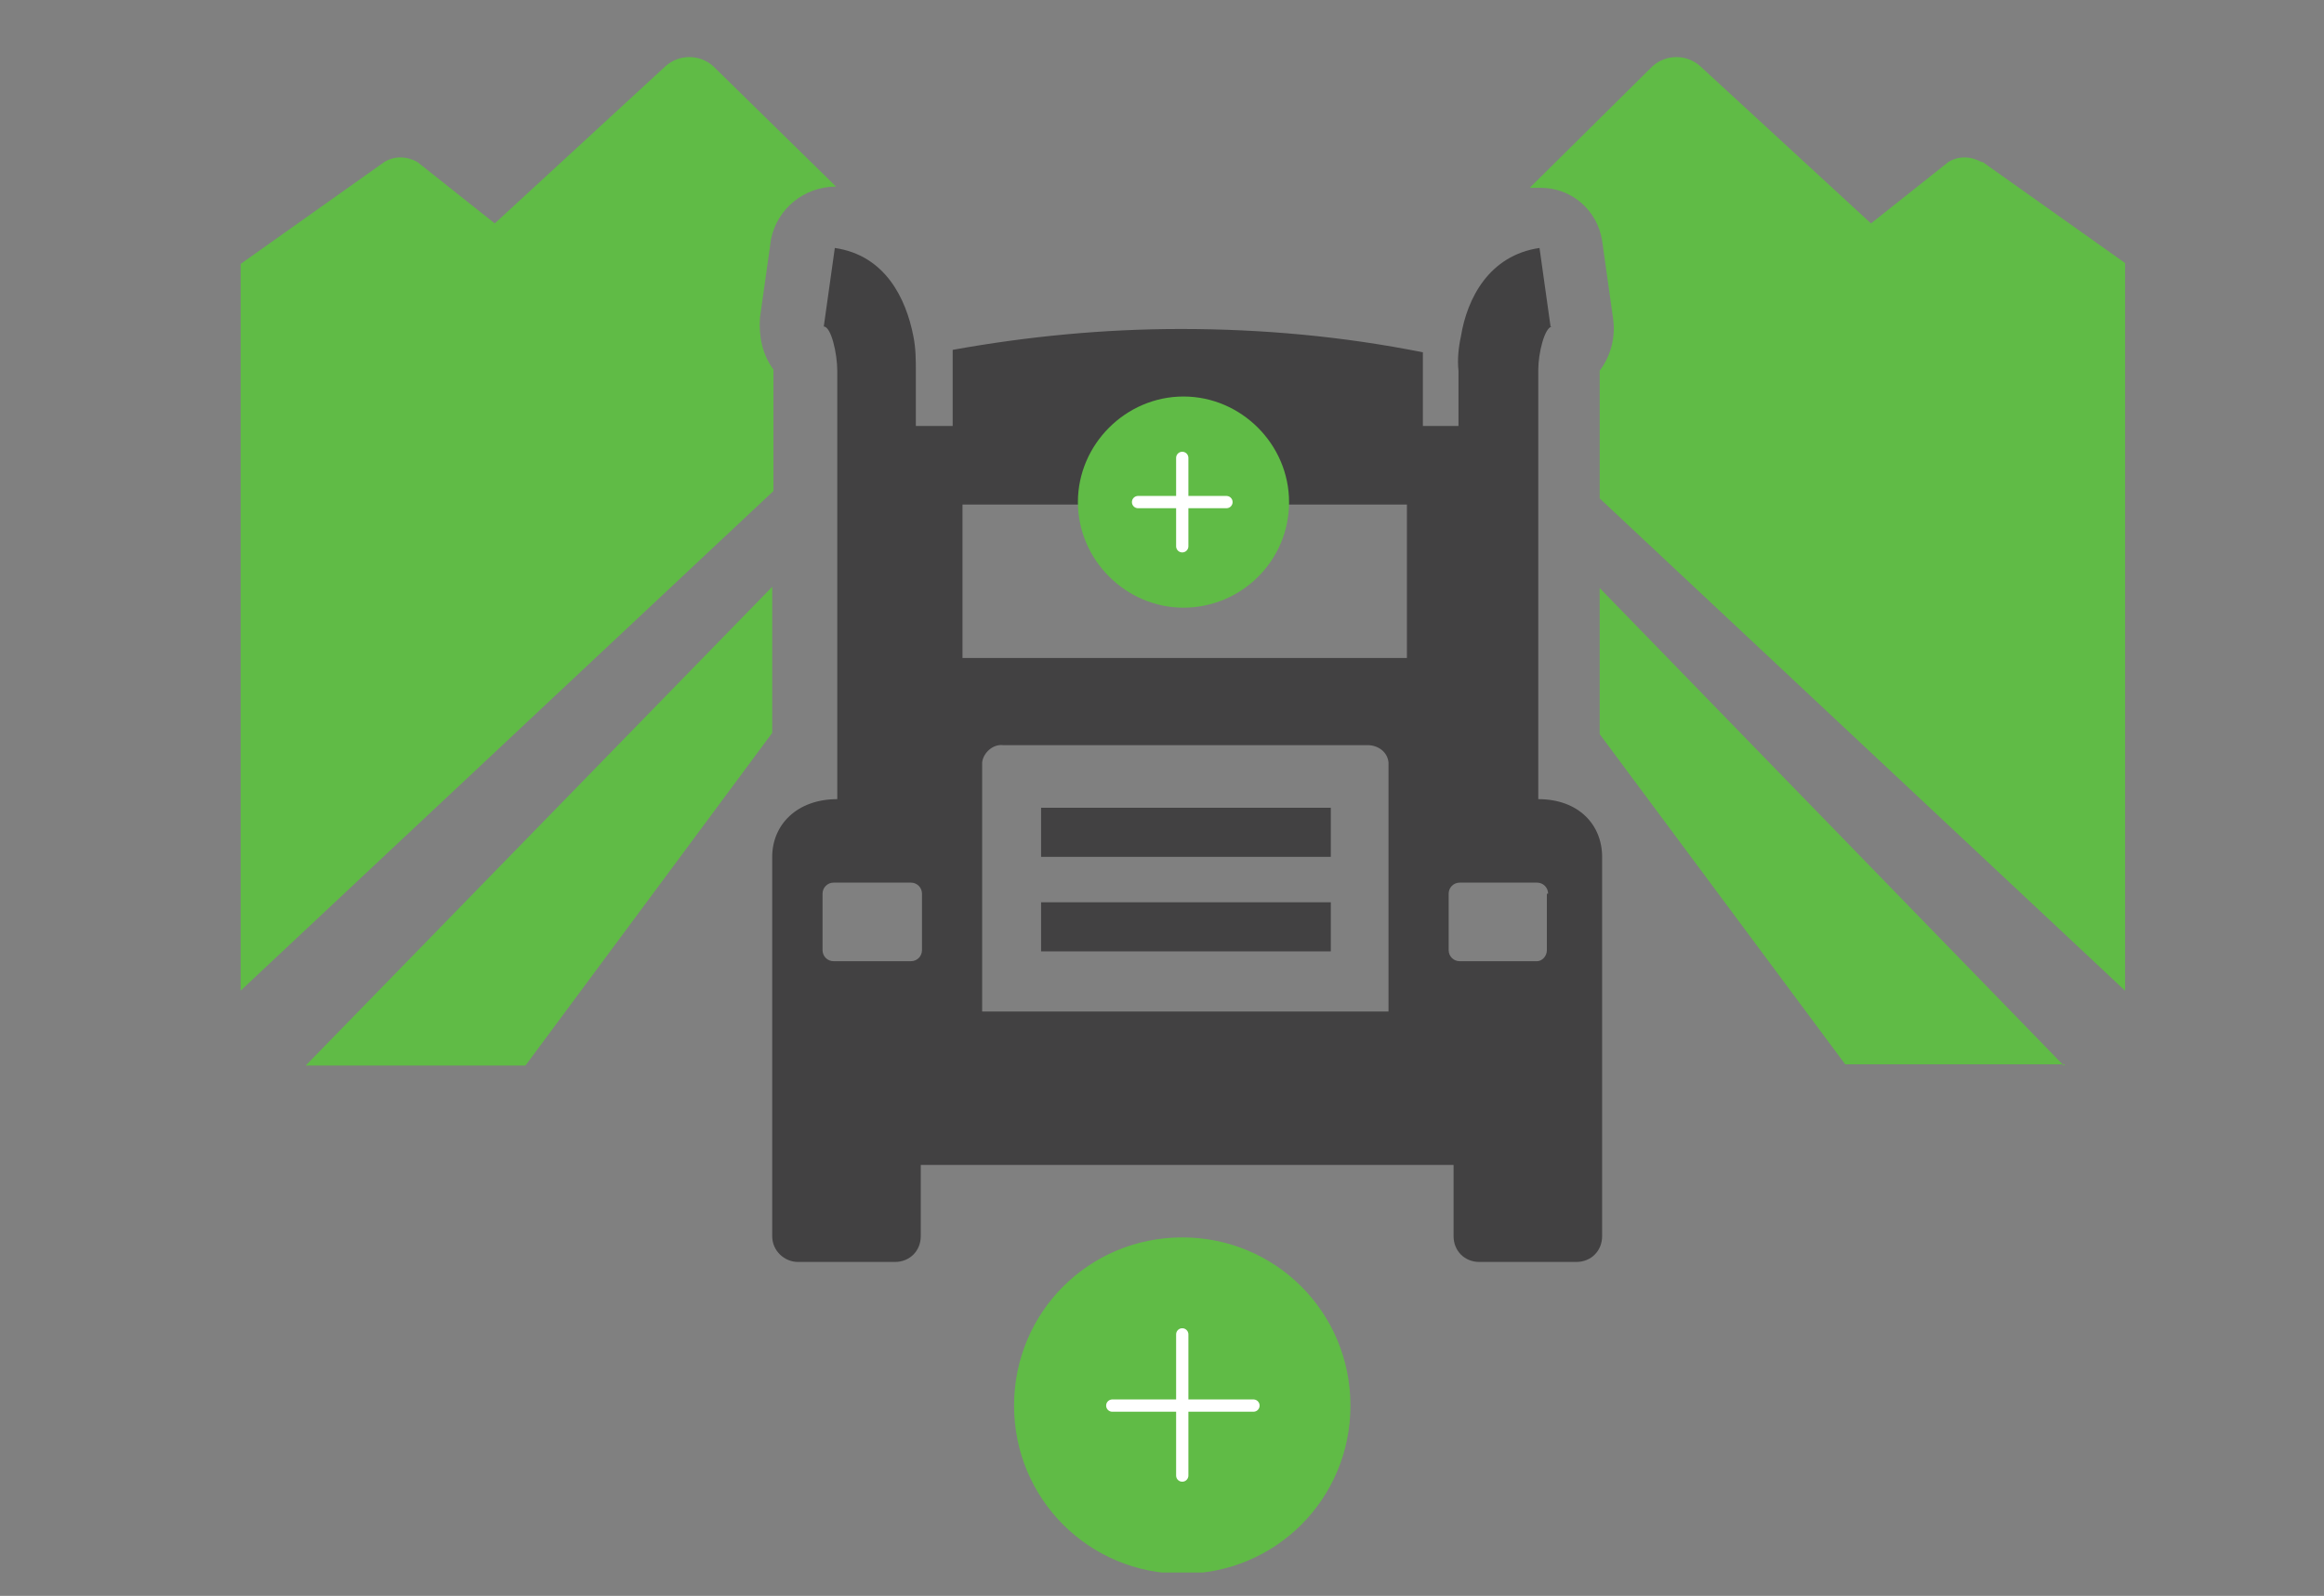 <?xml version="1.0" encoding="UTF-8"?>
<svg xmlns="http://www.w3.org/2000/svg" xmlns:xlink="http://www.w3.org/1999/xlink" id="Layer_1" version="1.1" viewBox="0 0 189.3 130">
  <rect x="0" y="0" width="189.3" height="130" fill="#808080" stroke="none"/>
  <!-- Generator: Adobe Illustrator 29.0.1, SVG Export Plug-In . SVG Version: 2.1.0 Build 192)  -->
  <defs>
    <style>
      .st0, .st1 {
        fill: none;
      }

      .st2 {
        fill: #091821;
      }

      .st3 {
        fill: #60bb46;
      }

      .st1 {
        stroke: #fff;
        stroke-linecap: round;
        stroke-miterlimit: 10;
      }

      .st4 {
        fill: #424142;
      }

      .st5 {
        clip-path: url(#clippath);
      }
    </style>
    <clipPath id="clippath">
      <rect class="st0" x="19.5" y="4.6" width="153.6" height="123.5"></rect>
    </clipPath>
  </defs>
  <g id="Group_1635">
    <path id="Path_9057" class="st3" d="M62.9,59.7v-11.9l-38,39h17.9l20.1-27.1Z"></path>
    <path id="Path_9058" class="st3" d="M168.1,86.8l-37.8-38.9v11.9l20,26.9h17.9Z"></path>
    <g id="Group_1634">
      <g class="st5">
        <g id="Group_1633">
          <path id="Path_9059" class="st2" d="M62.9,30.1c0,.1,0-.1,0,0"></path>
          <path id="Path_9060" class="st3" d="M62.8,19.5c.5-2.5,2.7-4.3,5.3-4.3l-10-9.8c-1.1-1-2.8-1-3.9,0l-13.9,12.8-6.3-5c-.9-.5-1.9-.5-2.7,0l-11.7,8.3v59.2l43.4-40.7v-9.9c-.9-1.2-1.2-2.7-1.1-4.2l.9-6.4Z"></path>
          <path id="Path_9061" class="st3" d="M161.4,13.2c-.9-.5-1.9-.5-2.7,0l-6.3,5-13.9-12.8c-1.1-1-2.8-1-3.9,0l-10,9.9c.3,0,.6,0,.9,0,2.5,0,4.6,1.8,5,4.3l.9,6.4c.2,1.5-.2,3-1.1,4.2v10.4l42.9,40.2V21.5l-11.7-8.3Z"></path>
          <path id="Path_9062" class="st4" d="M126.3,26.6l-.9-6.4c-4.1.6-5.9,4.1-6.4,7.2-.2.9-.3,1.9-.2,2.8v4.5h-2.9v-6c-6.5-1.3-13.1-1.9-19.7-1.9-6.3,0-12.5.6-18.6,1.7v6.2h-3v-4.4c0-1,0-1.9-.2-2.9-.6-3.1-2.3-6.6-6.4-7.2l-.9,6.4c.6,0,1.1,2.2,1.1,3.6v34.9c-3.3,0-5.3,2.1-5.3,4.7v30.9c0,1.2,1,2.1,2.1,2.1h7.9c1.2,0,2.1-.9,2.1-2.1v-5.8h43.4v5.8c0,1.2.9,2.1,2.1,2.1h7.9c1.2,0,2.1-.9,2.1-2.1v-30.9c0-2.6-1.9-4.7-5.2-4.7V30.1c0-1.3.5-3.4,1.1-3.5M75.1,77.4c0,.5-.4.9-.9.9,0,0,0,0,0,0h-6.3c-.5,0-.9-.4-.9-.9h0v-4.6c0-.5.4-.9.9-.9h6.3c.5,0,.9.4.9.9v4.6ZM113.1,82.4h-33.1v-20.3c.1-.8.9-1.5,1.7-1.4h29.7c.8,0,1.6.5,1.7,1.4v20.3ZM114.6,53.6h-36.2v-12.5h36.2v12.5ZM126,72.8v4.6c0,.5-.4.9-.8.9,0,0,0,0,0,0h-6.3c-.5,0-.9-.4-.9-.9v-4.6c0-.5.4-.9.9-.9h6.3c.5,0,.9.4.9.9"></path>
          <rect id="Rectangle_1059" class="st4" x="84.8" y="65.8" width="23.6" height="4"></rect>
          <rect id="Rectangle_1060" class="st4" x="84.8" y="73.5" width="23.6" height="4"></rect>
          <path id="Path_9063" class="st3" d="M110,114.5c0,7.6-6.1,13.7-13.7,13.7-7.6,0-13.7-6.1-13.7-13.7,0-7.6,6.1-13.7,13.7-13.7h0c7.6,0,13.7,6.1,13.7,13.7h0"></path>
          <line id="Line_326" class="st1" x1="96.3" y1="108.7" x2="96.3" y2="120.2"></line>
          <line id="Line_327" class="st1" x1="90.6" y1="114.5" x2="102.1" y2="114.5"></line>
          <path id="Path_9064" class="st3" d="M105,40.9c0,4.8-3.9,8.6-8.6,8.6s-8.6-3.9-8.6-8.6,3.9-8.6,8.6-8.6,8.6,3.9,8.6,8.6h0"></path>
          <line id="Line_328" class="st1" x1="96.3" y1="37.3" x2="96.3" y2="44.5"></line>
          <line id="Line_329" class="st1" x1="92.7" y1="40.9" x2="99.9" y2="40.9"></line>
        </g>
      </g>
    </g>
  </g>
</svg>
